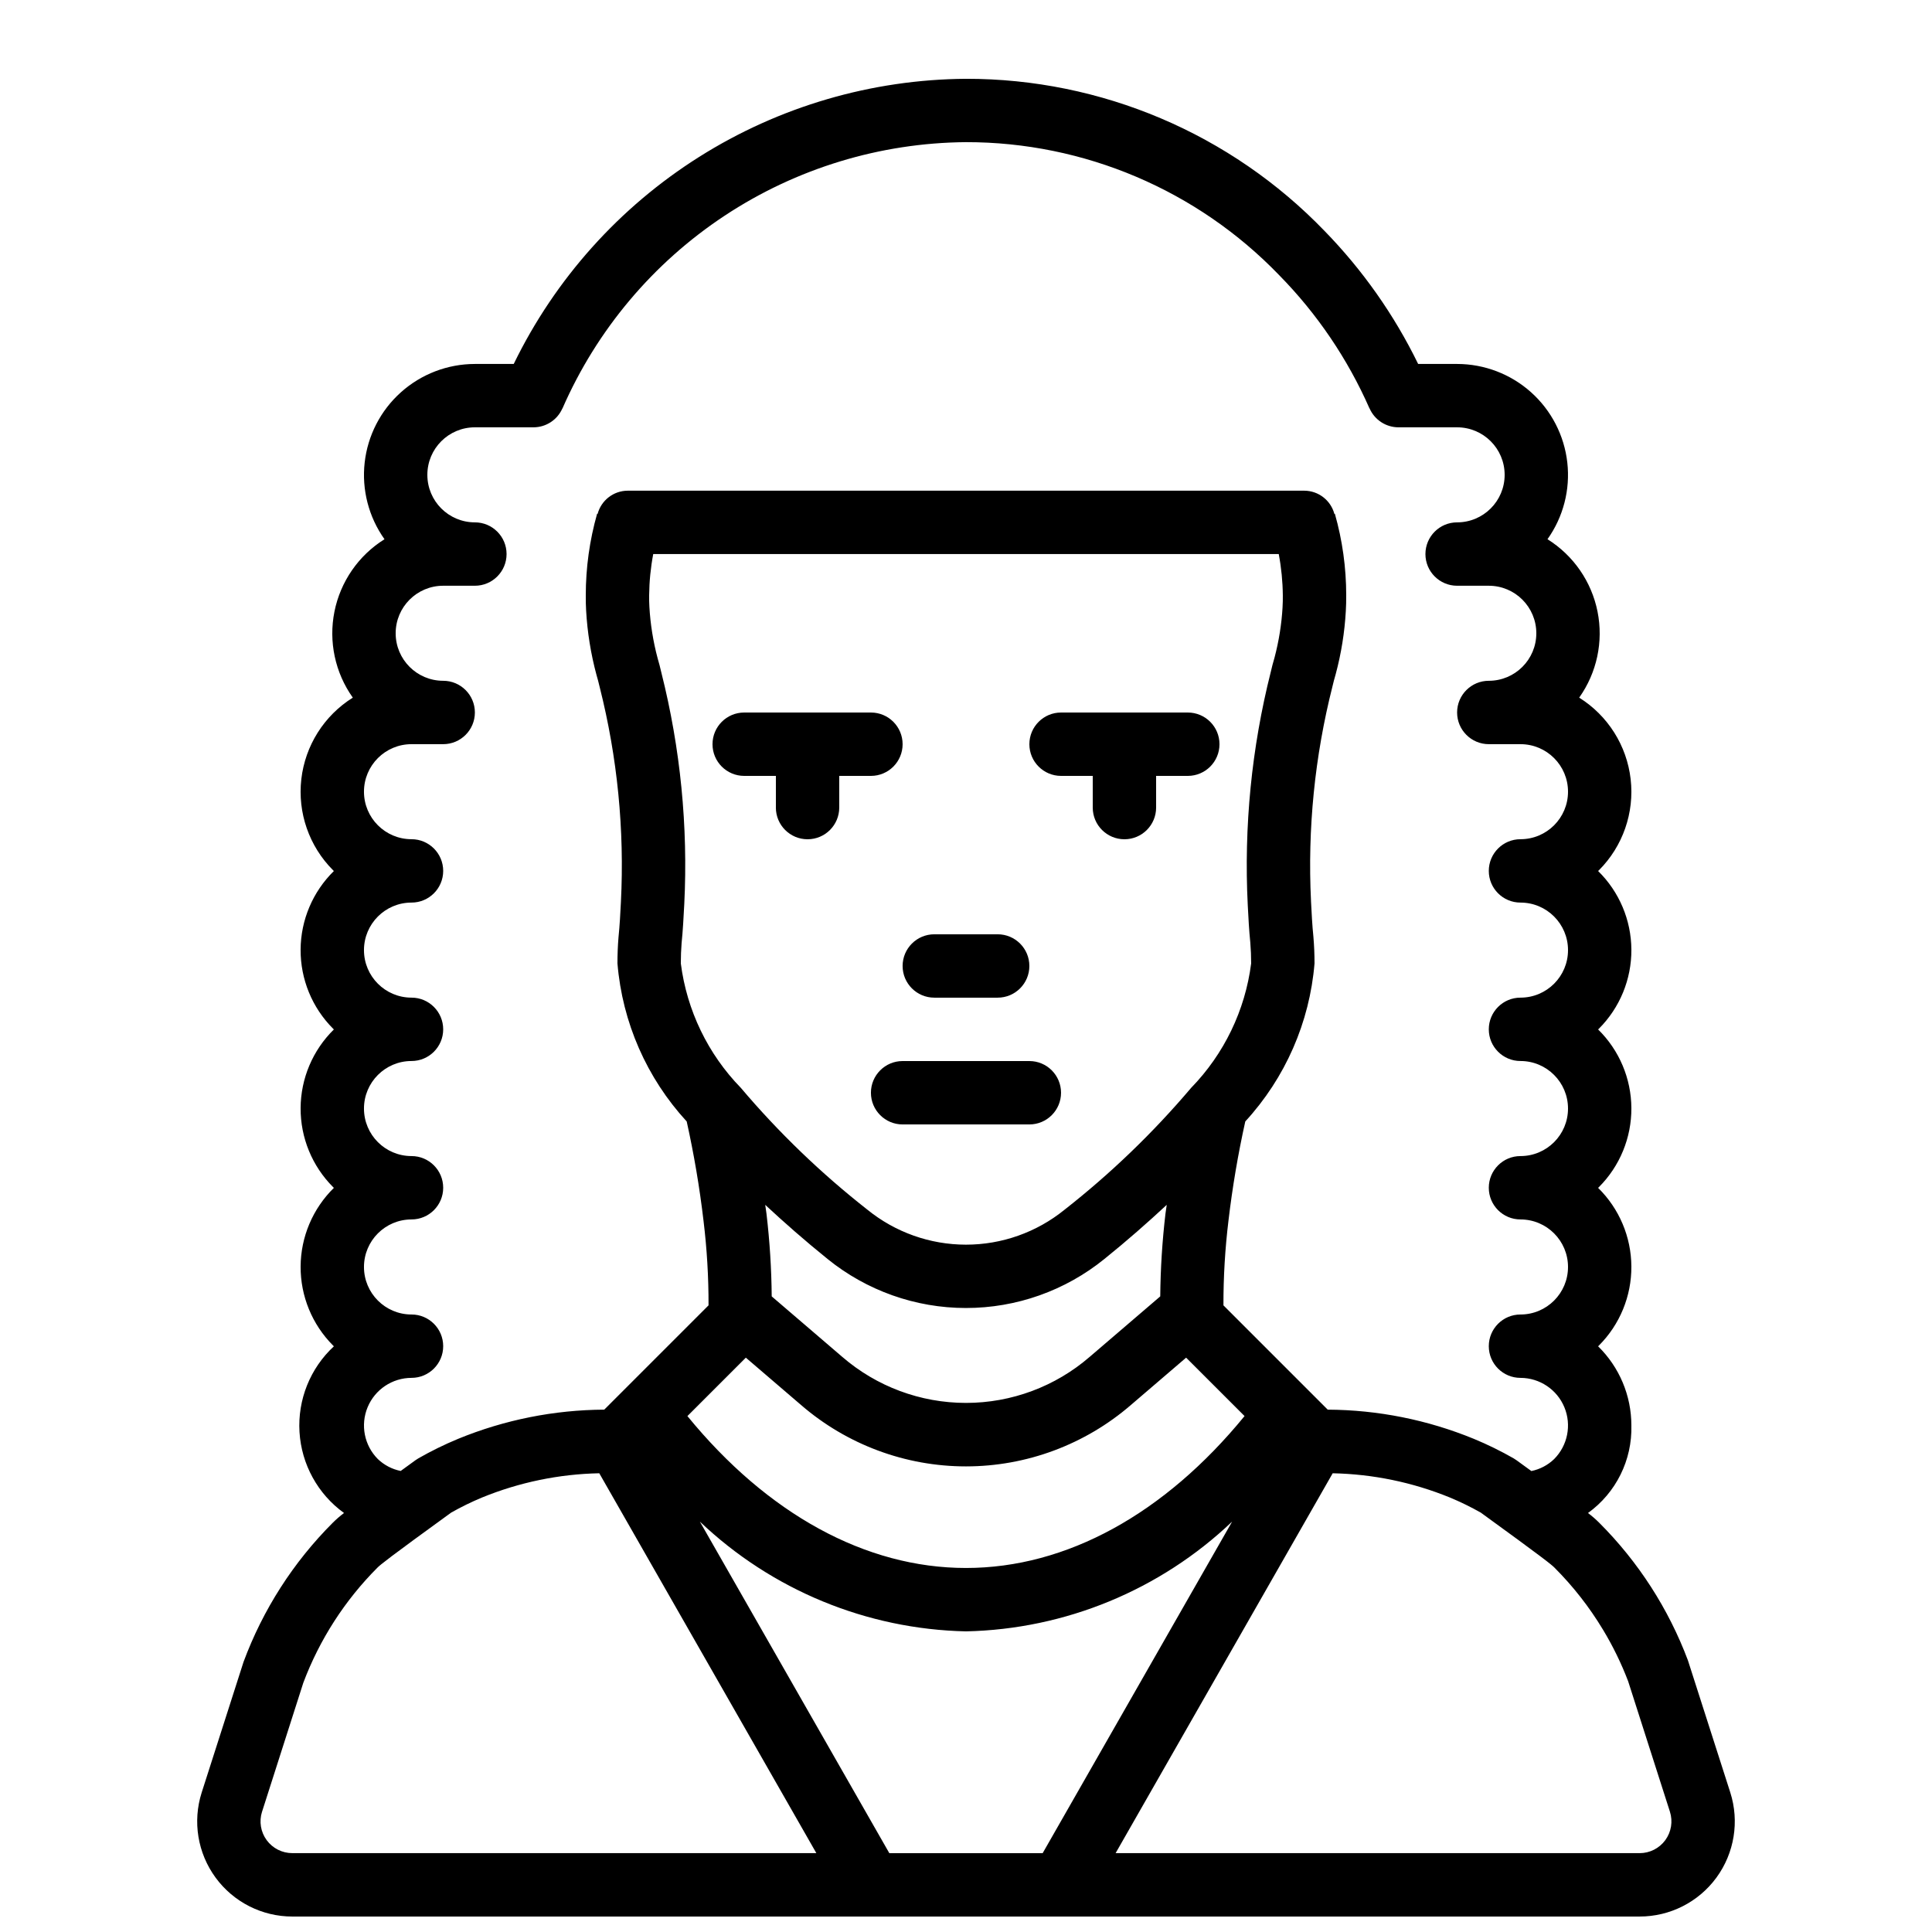 <?xml version="1.0" encoding="UTF-8"?>
<!-- Uploaded to: SVG Repo, www.svgrepo.com, Generator: SVG Repo Mixer Tools -->
<svg width="800px" height="800px" version="1.1" viewBox="144 144 512 512" xmlns="http://www.w3.org/2000/svg">
 <defs>
  <clipPath id="a">
   <path d="m196 164h408v487.9h-408z"/>
  </clipPath>
 </defs>
 <path d="m341.22 349.62h8.398v8.398h-0.004c0 4.637 3.758 8.395 8.398 8.395 4.637 0 8.395-3.758 8.395-8.395v-8.398h8.398c4.637 0 8.395-3.758 8.395-8.395 0-4.641-3.758-8.398-8.395-8.398h-33.586c-4.641 0-8.398 3.758-8.398 8.398 0 4.637 3.758 8.395 8.398 8.395z"/>
 <path d="m425.19 349.62h8.398v8.398c0 4.637 3.758 8.395 8.398 8.395 4.637 0 8.395-3.758 8.395-8.395v-8.398h8.398c4.637 0 8.395-3.758 8.395-8.395 0-4.641-3.758-8.398-8.395-8.398h-33.59c-4.637 0-8.395 3.758-8.395 8.398 0 4.637 3.758 8.395 8.395 8.395z"/>
 <g clip-path="url(#a)">
  <path d="m221.48 651.9h357.03c8.051 0.008 15.621-3.832 20.371-10.328 4.75-6.5 6.113-14.875 3.664-22.543l-11.219-34.988v-0.004c-5.141-13.695-13.156-26.137-23.504-36.48-0.934-0.934-1.934-1.801-2.988-2.594 7.438-5.359 11.742-14.051 11.496-23.211 0.004-7.891-3.176-15.449-8.816-20.969l0.223-0.215c5.543-5.551 8.637-13.086 8.594-20.93s-3.215-15.348-8.816-20.84l0.223-0.215c5.543-5.551 8.637-13.086 8.594-20.93s-3.215-15.348-8.816-20.84l0.223-0.215v0.004c5.543-5.555 8.637-13.09 8.594-20.934s-3.215-15.348-8.816-20.84l0.223-0.215v0.004c6.328-6.344 9.422-15.227 8.402-24.129-1.02-8.902-6.043-16.855-13.641-21.605 4.691-6.606 6.453-14.855 4.863-22.805-1.59-7.945-6.387-14.887-13.262-19.18 4.188-5.891 6.059-13.121 5.254-20.305-0.805-7.188-4.227-13.824-9.613-18.645-5.387-4.82-12.363-7.488-19.594-7.496h-10.324c-6.336-12.996-14.711-24.895-24.805-35.25-24.871-25.801-59.184-40.359-95.02-40.32-25.039 0.172-49.527 7.34-70.707 20.691-21.176 13.355-38.199 32.363-49.148 54.879h-10.297c-7.231 0.008-14.203 2.676-19.59 7.496-5.391 4.82-8.812 11.457-9.617 18.645-0.805 7.184 1.066 14.414 5.254 20.305-6.875 4.293-11.672 11.234-13.262 19.18-1.59 7.949 0.172 16.199 4.867 22.805-7.602 4.746-12.621 12.699-13.645 21.598-1.02 8.902 2.07 17.785 8.398 24.125l0.227 0.223c-5.598 5.492-8.773 12.992-8.816 20.836-0.039 7.84 3.051 15.375 8.59 20.926l0.227 0.223c-5.598 5.492-8.773 12.992-8.816 20.836-0.039 7.84 3.051 15.375 8.59 20.926l0.227 0.223c-5.598 5.492-8.773 12.992-8.816 20.836-0.039 7.84 3.051 15.375 8.59 20.926l0.227 0.223c-6.289 5.828-9.633 14.164-9.113 22.723 0.52 8.559 4.848 16.43 11.797 21.453-1.055 0.793-2.051 1.66-2.988 2.59-10.445 10.445-18.512 23.027-23.645 36.883l-11.09 34.613c-2.441 7.668-1.074 16.039 3.68 22.531 4.75 6.496 12.316 10.332 20.363 10.324zm178.52-16.793h-20.32l-50.211-87.867c19.066 18.145 44.219 28.52 70.531 29.09 26.312-0.57 51.461-10.945 70.527-29.09l-50.211 87.867zm-80.715-312.8c-0.297-1.352-0.676-2.715-1.004-3.848-1.191-4.473-1.926-9.055-2.188-13.676-0.07-0.992-0.062-1.977-0.062-3.035 0.039-3.664 0.398-7.316 1.082-10.914h165.77c0.68 3.598 1.043 7.25 1.078 10.914 0 1.059 0.008 2.043-0.074 3.207h0.004c-0.262 4.488-0.973 8.941-2.121 13.293-0.387 1.344-0.766 2.707-0.988 3.766v-0.004c-5.102 20.207-7.16 41.062-6.113 61.879 0.172 3.328 0.348 6.75 0.676 9.914 0.148 1.789 0.223 3.656 0.223 5.519v-0.004c-1.586 12.43-7.172 24.004-15.91 32.98-10.066 11.879-21.312 22.707-33.566 32.309-7.387 5.984-16.609 9.246-26.117 9.242-9.512-0.008-18.727-3.281-26.109-9.273-12.246-9.602-23.484-20.418-33.543-32.293-8.734-8.973-14.312-20.543-15.898-32.965 0-1.863 0.074-3.731 0.203-5.356 0.344-3.328 0.52-6.75 0.711-10.371 1.023-20.617-1.016-41.27-6.055-61.285zm133.91 140.99c-0.09 0.746-0.242 1.547-0.328 2.285-0.859 7.293-1.324 14.629-1.391 21.973l-18.691 16.02c-9.105 7.875-20.746 12.211-32.785 12.211-12.043 0-23.684-4.328-32.793-12.203l-18.695-16.027c-0.066-7.328-0.527-14.645-1.387-21.922-0.086-0.758-0.238-1.57-0.332-2.336 5.078 4.715 10.496 9.484 16.488 14.316h-0.004c10.379 8.418 23.332 13.016 36.691 13.02 13.363 0.008 26.32-4.578 36.703-12.988 6.012-4.848 11.441-9.625 16.523-14.348zm-111.54 40.496 14.625 12.539c12.145 10.5 27.664 16.277 43.719 16.277 16.051-0.004 31.57-5.785 43.715-16.285l14.621-12.531 15.484 15.48c-21.176 25.91-47.18 40.258-73.824 40.258s-52.652-14.344-73.824-40.254zm227.15 72.078v0.004c2.625 4.348 4.856 8.922 6.668 13.668l11.074 34.578c0.816 2.562 0.363 5.363-1.227 7.535-1.59 2.172-4.121 3.453-6.812 3.445h-138.86l57.527-100.67c10.652 0.215 21.172 2.387 31.035 6.414 2.82 1.172 5.562 2.512 8.219 4.016 16.613 12.047 18.75 13.801 19.516 14.57v0.004c4.938 4.938 9.254 10.457 12.855 16.438zm-315.75-83.516c-6.957 0-12.598-5.641-12.598-12.594 0-6.957 5.641-12.598 12.598-12.598 4.637 0 8.395-3.758 8.395-8.395 0-4.637-3.758-8.398-8.395-8.398-6.957 0-12.598-5.637-12.598-12.594 0-6.957 5.641-12.598 12.598-12.598 4.637 0 8.395-3.758 8.395-8.395s-3.758-8.398-8.395-8.398c-6.957 0-12.598-5.637-12.598-12.594s5.641-12.598 12.598-12.598c4.637 0 8.395-3.758 8.395-8.395 0-4.637-3.758-8.398-8.395-8.398-6.957 0-12.598-5.637-12.598-12.594 0-6.957 5.641-12.594 12.598-12.594h8.398-0.004c4.641 0 8.398-3.762 8.398-8.398s-3.758-8.398-8.398-8.398c-6.953 0-12.594-5.637-12.594-12.594s5.641-12.594 12.594-12.594h8.398c4.637 0 8.398-3.762 8.398-8.398 0-4.637-3.762-8.398-8.398-8.398-6.957 0-12.594-5.637-12.594-12.594 0-6.957 5.637-12.594 12.594-12.594h15.535c3.312-0.008 6.312-1.965 7.648-4.996l0.023 0.012v-0.004c9.102-20.84 24.043-38.594 43.023-51.121 18.98-12.527 41.18-19.285 63.922-19.465 31.309-0.02 61.273 12.707 83 35.254 10.043 10.219 18.148 22.18 23.922 35.293l0.016-0.008h0.004c1.328 3.055 4.344 5.031 7.672 5.035h15.535c6.957 0 12.598 5.637 12.598 12.594 0 6.957-5.641 12.594-12.598 12.594-4.637 0-8.395 3.762-8.395 8.398 0 4.637 3.758 8.398 8.395 8.398h8.398c6.957 0 12.594 5.637 12.594 12.594s-5.637 12.594-12.594 12.594c-4.637 0-8.398 3.762-8.398 8.398s3.762 8.398 8.398 8.398h8.398-0.004c6.957 0 12.598 5.637 12.598 12.594 0 6.957-5.641 12.594-12.598 12.594-4.637 0-8.395 3.762-8.395 8.398 0 4.637 3.758 8.395 8.395 8.395 6.957 0 12.598 5.641 12.598 12.598s-5.641 12.594-12.598 12.594c-4.637 0-8.395 3.762-8.395 8.398s3.758 8.395 8.395 8.395c6.957 0 12.598 5.641 12.598 12.598 0 6.957-5.641 12.594-12.598 12.594-4.637 0-8.395 3.762-8.395 8.398 0 4.637 3.758 8.395 8.395 8.395 6.957 0 12.598 5.641 12.598 12.598 0 6.953-5.641 12.594-12.598 12.594-4.637 0-8.395 3.758-8.395 8.398 0 4.637 3.758 8.395 8.395 8.395 5.094 0.012 9.684 3.082 11.633 7.785 1.953 4.707 0.883 10.121-2.711 13.734-1.668 1.605-3.758 2.707-6.031 3.172-1.273-0.926-2.449-1.781-3.926-2.852l-0.781-0.512c-3.402-1.945-6.926-3.676-10.551-5.172-12.289-5.043-25.43-7.668-38.711-7.734l-27.637-27.637c-0.016-7.492 0.426-14.98 1.328-22.414 1.043-8.848 2.531-17.633 4.461-26.324 10.602-11.531 17.059-26.266 18.348-41.879 0-2.336-0.09-4.664-0.297-7.078-0.312-3.043-0.469-6.168-0.637-9.438l0.004 0.004c-0.941-19.16 0.98-38.352 5.695-56.941 0.215-0.992 0.504-1.992 0.848-3.207 1.465-5.465 2.363-11.062 2.68-16.711 0.094-1.371 0.102-2.731 0.102-4.199h0.004c0-7.305-1.012-14.57-3.008-21.598l-0.133 0.039v-0.004c-0.961-3.602-4.215-6.117-7.941-6.144h-179.36c-3.731 0.027-6.981 2.543-7.945 6.144l-0.133-0.039v0.004c-1.992 7.027-3.004 14.293-3.004 21.598 0 1.469 0.008 2.828 0.09 4.027 0.324 5.777 1.246 11.508 2.75 17.098 0.285 1 0.578 2 0.863 3.289v-0.004c4.684 18.574 6.574 37.738 5.609 56.867-0.156 3.051-0.312 6.176-0.641 9.379-0.188 2.246-0.277 4.574-0.277 6.914 1.289 15.613 7.746 30.352 18.352 41.883 1.93 8.711 3.422 17.508 4.461 26.367 0.902 7.422 1.344 14.891 1.324 22.367l-27.637 27.637c-13.289 0.07-26.438 2.695-38.734 7.742-3.613 1.496-7.133 3.223-10.527 5.164l-0.781 0.508c-1.469 1.066-2.637 1.914-3.902 2.836-2.281-0.457-4.383-1.555-6.062-3.164-3.59-3.609-4.652-9.027-2.703-13.727 1.953-4.703 6.539-7.769 11.633-7.781 4.637 0 8.395-3.758 8.395-8.395 0-4.641-3.758-8.398-8.395-8.398zm-39.613 131.78 10.945-34.203v0.004c4.309-11.453 11.012-21.855 19.66-30.516 0.762-0.762 2.898-2.516 19.512-14.562 2.648-1.5 5.387-2.84 8.195-4.008 9.871-4.031 20.398-6.207 31.059-6.422l57.527 100.67h-138.86c-2.688 0.008-5.219-1.273-6.809-3.438-1.59-2.168-2.047-4.965-1.234-7.527z"/>
 </g>
 <path d="m391.6 408.39h16.793c4.637 0 8.398-3.758 8.398-8.395 0-4.641-3.762-8.398-8.398-8.398h-16.793c-4.637 0-8.398 3.758-8.398 8.398 0 4.637 3.762 8.395 8.398 8.395z"/>
 <path d="m416.79 425.19h-33.59c-4.637 0-8.395 3.762-8.395 8.398 0 4.637 3.758 8.398 8.395 8.398h33.59c4.637 0 8.395-3.762 8.395-8.398 0-4.637-3.758-8.398-8.395-8.398z"/>
</svg>